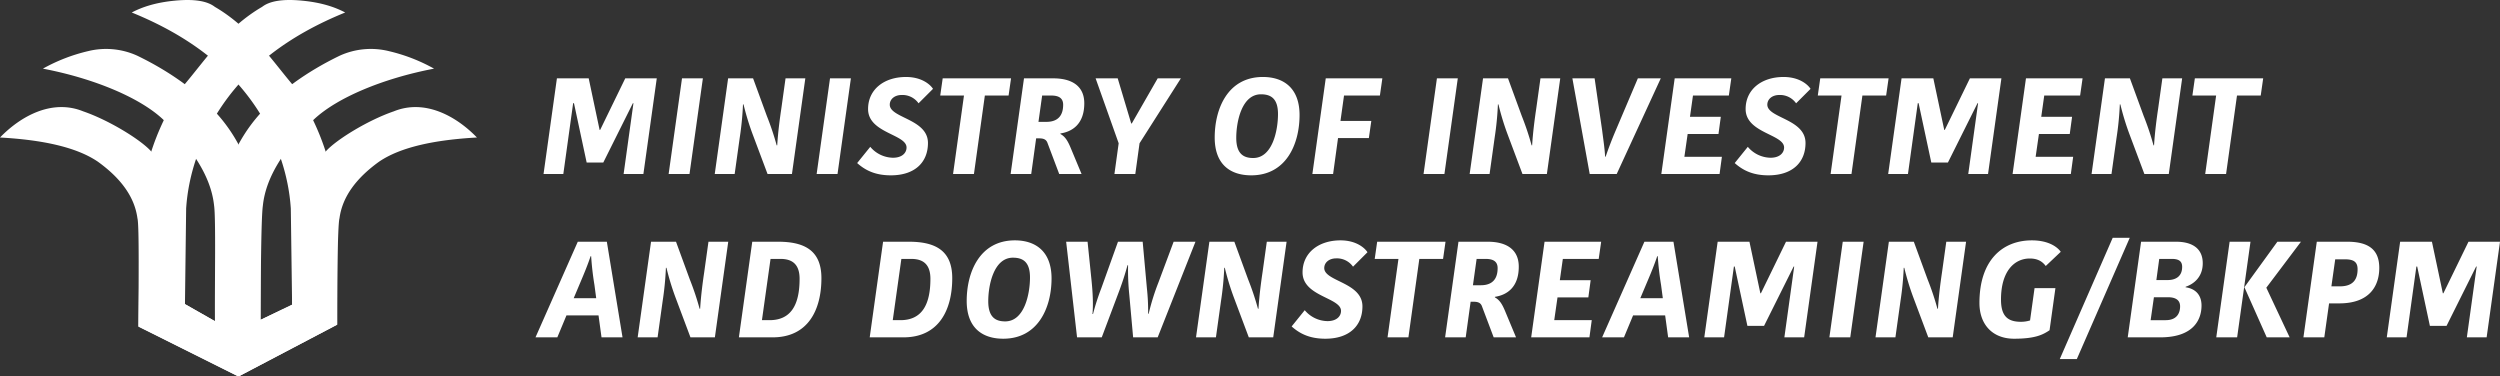 <svg xmlns="http://www.w3.org/2000/svg" width="1576.079" height="237.352" viewBox="0 0 1576.079 237.352">
  <rect x="0" y="0" width="1576.079" height="237.352" fill="#333333" stroke="none"/>
  <g id="BKPM_NEW_2024_EN_WHITE_ALT_1" data-name="BKPM NEW 2024 EN WHITE ALT 1" transform="translate(18779.745 9177.587)">
    <path id="Path_19851" data-name="Path 19851" d="M38.012-27.778l-6.88-32.508H11.094L2.666,0h12.47l6.192-44.634h.516l8,37.41H40.334L59-44.634h.344L53.148,0h12.47l8.428-60.286H54.18L38.356-27.778ZM81.528,0H94.686l8.428-60.286H89.956Zm47.214-43.86a164.968,164.968,0,0,0,5.59,18.4L143.878,0h15.394L167.7-60.286H155.23l-2.666,19.092c-.946,6.364-2.064,14.706-2.58,23.134h-.344a172.73,172.73,0,0,0-6.192-18.49l-8.686-23.736H119.024L110.6,0h12.556l3.182-22.79A189.124,189.124,0,0,0,128.4-43.86ZM174.838,0H188l8.428-60.286H183.266ZM223-10.234a19.062,19.062,0,0,1-14.362-6.88L200.38-6.88C206.314-1.548,212.936.86,221.622.86c15.48,0,23.392-8.514,23.392-20.382,0-15.222-24.08-15.652-24.08-24.166,0-3.354,2.924-6.106,7.568-6.106a12.391,12.391,0,0,1,10.578,5.246l9.116-9.116c-1.634-2.58-6.966-7.482-17.028-7.482-13.674,0-23.908,7.74-23.908,20.21,0,15.222,24.252,15.824,24.252,24.252C231.512-13.33,228.76-10.234,223-10.234ZM260.838,0H274l6.88-49.45H295.84l1.548-10.836H254.3L252.754-49.45h14.964Zm44.72-60.286L297.13,0h12.986l3.1-22.446h1.978c2.666,0,4.386.688,5.16,2.838L327.746,0h14.1l-6.708-16.082c-2.064-5.074-3.784-7.568-6.622-9.116v-.344c7.4-1.118,15.05-5.848,15.05-19.006,0-10.664-7.482-15.738-19.608-15.738ZM317-49.45h5.676c5.074,0,7.568,1.806,7.568,5.848,0,6.536-3.1,10.75-10.578,10.75h-4.988Zm72.842-10.836L373.5-31.82h-.344L364.64-60.286H350.708L365.242-19.35,362.576,0h13.158L378.4-19.35l26.058-40.936Zm65.1,10.062c6.278,0,10.75,2.666,10.75,12.47,0,9.976-3.354,27.692-15.652,27.692-6.106,0-10.664-2.666-10.664-12.728C439.374-32.68,442.728-50.224,454.94-50.224Zm24.338,13.072c0-16.77-9.8-23.994-23.134-23.994-22.1,0-30.358,19.952-30.358,38.184,0,16.77,9.632,23.822,23.048,23.822C470.85.86,479.278-18.834,479.278-37.152ZM500.434,0l3.1-22.618h19.436l1.548-10.836H505.078l2.236-16h22.618l1.548-10.836H495.79L487.362,0Zm57.018,0H570.61l8.428-60.286H565.88Zm47.214-43.86a164.968,164.968,0,0,0,5.59,18.4L619.8,0H635.2l8.428-60.286h-12.47l-2.666,19.092c-.946,6.364-2.064,14.706-2.58,23.134h-.344a172.73,172.73,0,0,0-6.192-18.49l-8.686-23.736H594.948L586.52,0h12.556l3.182-22.79a189.116,189.116,0,0,0,2.064-21.07ZM662.2,0h17.028l27.778-60.286H692.558L678.712-27.692c-2.494,5.848-4.558,11.18-6.45,16.77h-.344c-.344-5.762-1.2-11.094-1.892-16.684l-4.73-32.68H651.278Zm81.872,0,1.462-10.836h-23.65L723.948-25.2h19.436l1.462-10.836H725.41L727.3-49.45H749.92l1.548-10.836h-35.69L707.35,0Zm32.164-10.234a19.062,19.062,0,0,1-14.362-6.88L753.618-6.88C759.552-1.548,766.174.86,774.86.86c15.48,0,23.392-8.514,23.392-20.382,0-15.222-24.08-15.652-24.08-24.166,0-3.354,2.924-6.106,7.568-6.106a12.391,12.391,0,0,1,10.578,5.246l9.116-9.116c-1.634-2.58-6.966-7.482-17.028-7.482-13.674,0-23.908,7.74-23.908,20.21,0,15.222,24.252,15.824,24.252,24.252C784.75-13.33,782-10.234,776.236-10.234ZM814.076,0h13.158l6.88-49.45h14.964l1.548-10.836H807.54L805.992-49.45h14.964Zm71.638-27.778-6.88-32.508H858.8L850.368,0h12.47l6.192-44.634h.516l8,37.41h10.492L906.7-44.634h.344L900.85,0h12.47l8.428-60.286H901.882L886.058-27.778ZM965.522,0l1.462-10.836h-23.65L945.4-25.2h19.436L966.3-36.034H946.86l1.892-13.416H971.37l1.548-10.836h-35.69L928.8,0ZM996.74-43.86a164.968,164.968,0,0,0,5.59,18.4L1011.876,0h15.394l8.428-60.286h-12.47l-2.666,19.092c-.946,6.364-2.064,14.706-2.58,23.134h-.344a172.73,172.73,0,0,0-6.192-18.49l-8.686-23.736H987.022L978.594,0H991.15l3.182-22.79A189.116,189.116,0,0,0,996.4-43.86ZM1050.232,0h13.158l6.88-49.45h14.964l1.548-10.836H1043.7l-1.548,10.836h14.964ZM24.252,42.714-2.408,103h13.76l5.762-13.846h20.21L39.216,103H52.46L42.57,42.714ZM25.37,69.546c3.268-7.654,5.246-12.556,6.966-17.716h.344a181.257,181.257,0,0,0,2.064,18.06l1.118,8.428H21.672ZM80.152,59.14a164.964,164.964,0,0,0,5.59,18.4L95.288,103h15.394l8.428-60.286H106.64l-2.666,19.092c-.946,6.364-2.064,14.706-2.58,23.134h-.344a172.723,172.723,0,0,0-6.192-18.49L86.172,42.714H70.434L62.006,103H74.562l3.182-22.79a189.124,189.124,0,0,0,2.064-21.07ZM125.818,103H147.06c22.446,0,30.788-17.372,30.788-37.324,0-17.114-10.234-22.962-27.262-22.962h-16.34ZM145.77,53.55h6.278c7.74,0,12.04,3.7,12.04,12.556,0,16.254-5.332,26.058-18.92,26.058h-4.816ZM208.292,103h21.242c22.446,0,30.788-17.372,30.788-37.324,0-17.114-10.234-22.962-27.262-22.962H216.72Zm19.952-49.45h6.278c7.74,0,12.04,3.7,12.04,12.556,0,16.254-5.332,26.058-18.92,26.058h-4.816Zm70.348-.774c6.278,0,10.75,2.666,10.75,12.47,0,9.976-3.354,27.692-15.652,27.692-6.106,0-10.664-2.666-10.664-12.728C283.026,70.32,286.38,52.776,298.592,52.776ZM322.93,65.848c0-16.77-9.8-23.994-23.134-23.994-22.1,0-30.358,19.952-30.358,38.184,0,16.77,9.632,23.822,23.048,23.822C314.5,103.86,322.93,84.166,322.93,65.848Zm25.8,22.446c.6-6.45.086-14.534-.6-21.242l-2.494-24.338h-13.5L339.012,103h15.566l11.094-29.5c1.978-5.332,3.44-9.8,5.16-16h.344a152.5,152.5,0,0,0,.774,18.748L374.358,103h15.48L413.66,42.714H399.9l-9.632,25.8a142.679,142.679,0,0,0-6.106,19.608h-.344a133.93,133.93,0,0,0-.774-16l-2.666-29.412H364.812l-10.578,29.5a148.358,148.358,0,0,0-5.16,16.082ZM432.15,59.14a164.962,164.962,0,0,0,5.59,18.4L447.286,103H462.68l8.428-60.286h-12.47l-2.666,19.092c-.946,6.364-2.064,14.706-2.58,23.134h-.344a172.723,172.723,0,0,0-6.192-18.49L438.17,42.714H422.432L414,103H426.56l3.182-22.79a189.122,189.122,0,0,0,2.064-21.07Zm64.758,33.626a19.062,19.062,0,0,1-14.362-6.88L474.29,96.12c5.934,5.332,12.556,7.74,21.242,7.74,15.48,0,23.392-8.514,23.392-20.382,0-15.222-24.08-15.652-24.08-24.166,0-3.354,2.924-6.106,7.568-6.106a12.391,12.391,0,0,1,10.578,5.246l9.116-9.116c-1.634-2.58-6.966-7.482-17.028-7.482-13.674,0-23.908,7.74-23.908,20.21,0,15.222,24.252,15.824,24.252,24.252C505.422,89.67,502.67,92.766,496.908,92.766ZM534.748,103h13.158l6.88-49.45H569.75L571.3,42.714H528.212L526.664,53.55h14.964Zm44.72-60.286L571.04,103h12.986l3.1-22.446H589.1c2.666,0,4.386.688,5.16,2.838l7.4,19.608h14.1l-6.708-16.082c-2.064-5.074-3.784-7.568-6.622-9.116v-.344c7.4-1.118,15.05-5.848,15.05-19.006,0-10.664-7.482-15.738-19.608-15.738ZM590.906,53.55h5.676c5.074,0,7.568,1.806,7.568,5.848,0,6.536-3.1,10.75-10.578,10.75h-4.988ZM662.028,103l1.462-10.836H639.84L641.9,77.8H661.34L662.8,66.966H643.366l1.892-13.416h22.618l1.548-10.836h-35.69L625.306,103Zm34.658-60.286L670.026,103h13.76l5.762-13.846h20.21L711.65,103h13.244L715,42.714ZM697.8,69.546c3.268-7.654,5.246-12.556,6.966-17.716h.344a181.245,181.245,0,0,0,2.064,18.06l1.118,8.428h-14.19Zm71.982,5.676-6.88-32.508H742.868L734.44,103h12.47L753.1,58.366h.516l8,37.41h10.492l18.662-37.41h.344L784.922,103h12.47l8.428-60.286H785.954L770.13,75.222ZM813.3,103H826.46l8.428-60.286H821.73Zm47.214-43.86a164.968,164.968,0,0,0,5.59,18.4L875.652,103h15.394l8.428-60.286H887l-2.666,19.092c-.946,6.364-2.064,14.706-2.58,23.134h-.344a172.73,172.73,0,0,0-6.192-18.49l-8.686-23.736H850.8L842.37,103h12.556l3.182-22.79a189.116,189.116,0,0,0,2.064-21.07Zm80.41-17.286c-18.146,0-33.024,12.126-33.024,39.474,0,13.5,8.17,22.532,21.844,22.532s18.318-2.666,22.36-5.332l3.7-26.574H942.646l-2.838,20.382a19.339,19.339,0,0,1-5.762.86c-8.6,0-12.556-3.87-12.556-14.018,0-18.232,8.686-25.886,18.146-25.886,5.5,0,8.256,2.322,10.062,4.73l9.46-8.944C958.04,47.358,953.052,41.854,940.926,41.854Zm17.63,74.82h10.75l33.368-76.454h-10.75Zm79.292-45.236.086-.344c5.16-1.72,10.75-6.192,10.75-14.792,0-9.546-6.88-13.588-16.856-13.588h-22.016L1001.384,103h20.468c22.016,0,26.058-12.212,26.058-20.038C1047.91,75.308,1043.008,72.126,1037.848,71.438Zm-2.15-12.814c0,5.5-3.526,8.256-9.2,8.256h-7.052l1.806-13.33h8C1034.15,53.55,1035.7,55.442,1035.7,58.624Zm-10.32,33.54h-9.546l2.064-14.448h8.944c4.386,0,7.568,1.548,7.568,5.762C1034.408,87.176,1032.774,92.164,1025.378,92.164Zm53.406-49.45h-13.158L1057.2,103h13.158Zm31.82,0h-14.878l-20.64,28.466-.086.344L1089.018,103h14.448L1088.76,71.7Zm29.068,0H1120.58L1112.152,103h13.158l3.01-21.414h6.45c18.834,0,25.2-10.75,25.2-22.36C1159.968,46.756,1151.97,42.714,1139.672,42.714Zm-1.2,11.094c5.762,0,7.826,1.978,7.826,6.278,0,5.762-2.322,10.75-11.094,10.75h-5.418l2.408-17.028Zm61.576,21.414-6.88-32.508h-20.038L1164.7,103h12.47l6.192-44.634h.516l8,37.41h10.492l18.662-37.41h.344L1215.18,103h12.47l8.428-60.286h-19.866l-15.824,32.508Z" transform="translate(-18439.744 -9067.911)" fill="#fff"/>
    <path id="Path_19834" data-name="Path 19834" d="M228.556,95.532c-26.692,1.484-48.176,6.026-61.732,15.274-14.252,10.272-23.091,22.007-24.911,35.654-1.218,4.205-1.484,43.9-1.463,67.062L78.227,246.2l-63.042-31.47.829-61.312c-.44-31.592,8.287-62.09,28.113-91.206,13.771-16.328,26.733-36.072,49-49.035,4.706-3.663,12.891-5.115,25.208-3.918,11.376,1.084,20.145,3.734,27.173,7.468-35.06,14.231-63,34.733-81.016,63.982-10.8,18.62-17.862,38.3-19.254,59.583l-.746,60.29,18.926,10.763L64.467,149.5c2.25-29.208,12.021-51.9,27.469-69.087C103.088,67.193,120.93,54.19,141.964,44a47.407,47.407,0,0,1,31.091-2.916,109.54,109.54,0,0,1,28.471,11.039c-32.349,6.189-61.445,18.415-75.931,32.2-17.382,17.372-30.038,35.224-31.992,54.2-1.146,7.929-1.3,47.716-1.484,71.983l19.939-9.565-.071-53.823c2.148-16.482,10.036-30.57,21.586-43.153,6.609-7.193,26.293-19.336,42.57-24.922C195.664,71.111,215.41,81.955,228.556,95.532Z" transform="translate(-18707.631 -9186.434)" fill="#fff" fill-rule="evenodd"/>
    <path id="Path_19835" data-name="Path 19835" d="M4.847,95.532c26.681,1.484,48.176,6.026,61.731,15.274C80.83,121.078,89.669,132.812,91.49,146.46c1.218,4.205.654,45.107.644,68.269l63.041,31.47L217.4,213.521v-60.1c.44-31.592-8.3-62.09-28.114-91.206-13.77-16.328-26.743-36.072-48.994-49.035-4.707-3.663-12.89-5.115-25.208-3.918-11.377,1.084-20.144,3.734-27.173,7.468,35.05,14.231,63,34.733,81.016,63.982,10.8,18.62,17.863,38.3,19.254,59.583L189,200.948l-19.939,9.565-.1-61.015c-2.251-29.208-12.022-51.9-27.47-69.087C130.335,67.193,112.493,54.19,91.459,44a47.417,47.417,0,0,0-31.091-2.916A109.531,109.531,0,0,0,31.9,52.123c32.349,6.189,61.445,18.415,75.932,32.2,17.382,17.372,30.037,35.224,31.991,54.2,1.146,7.929.358,48.534.532,72.811l-18.926-10.763V147.115c-2.138-16.482-10.026-30.57-21.577-43.153C93.24,96.77,73.555,84.626,57.279,79.04,37.738,71.111,17.993,81.955,4.847,95.532Z" transform="translate(-18784.592 -9186.434)" fill="#fff" fill-rule="evenodd"/>
  </g>
</svg>
